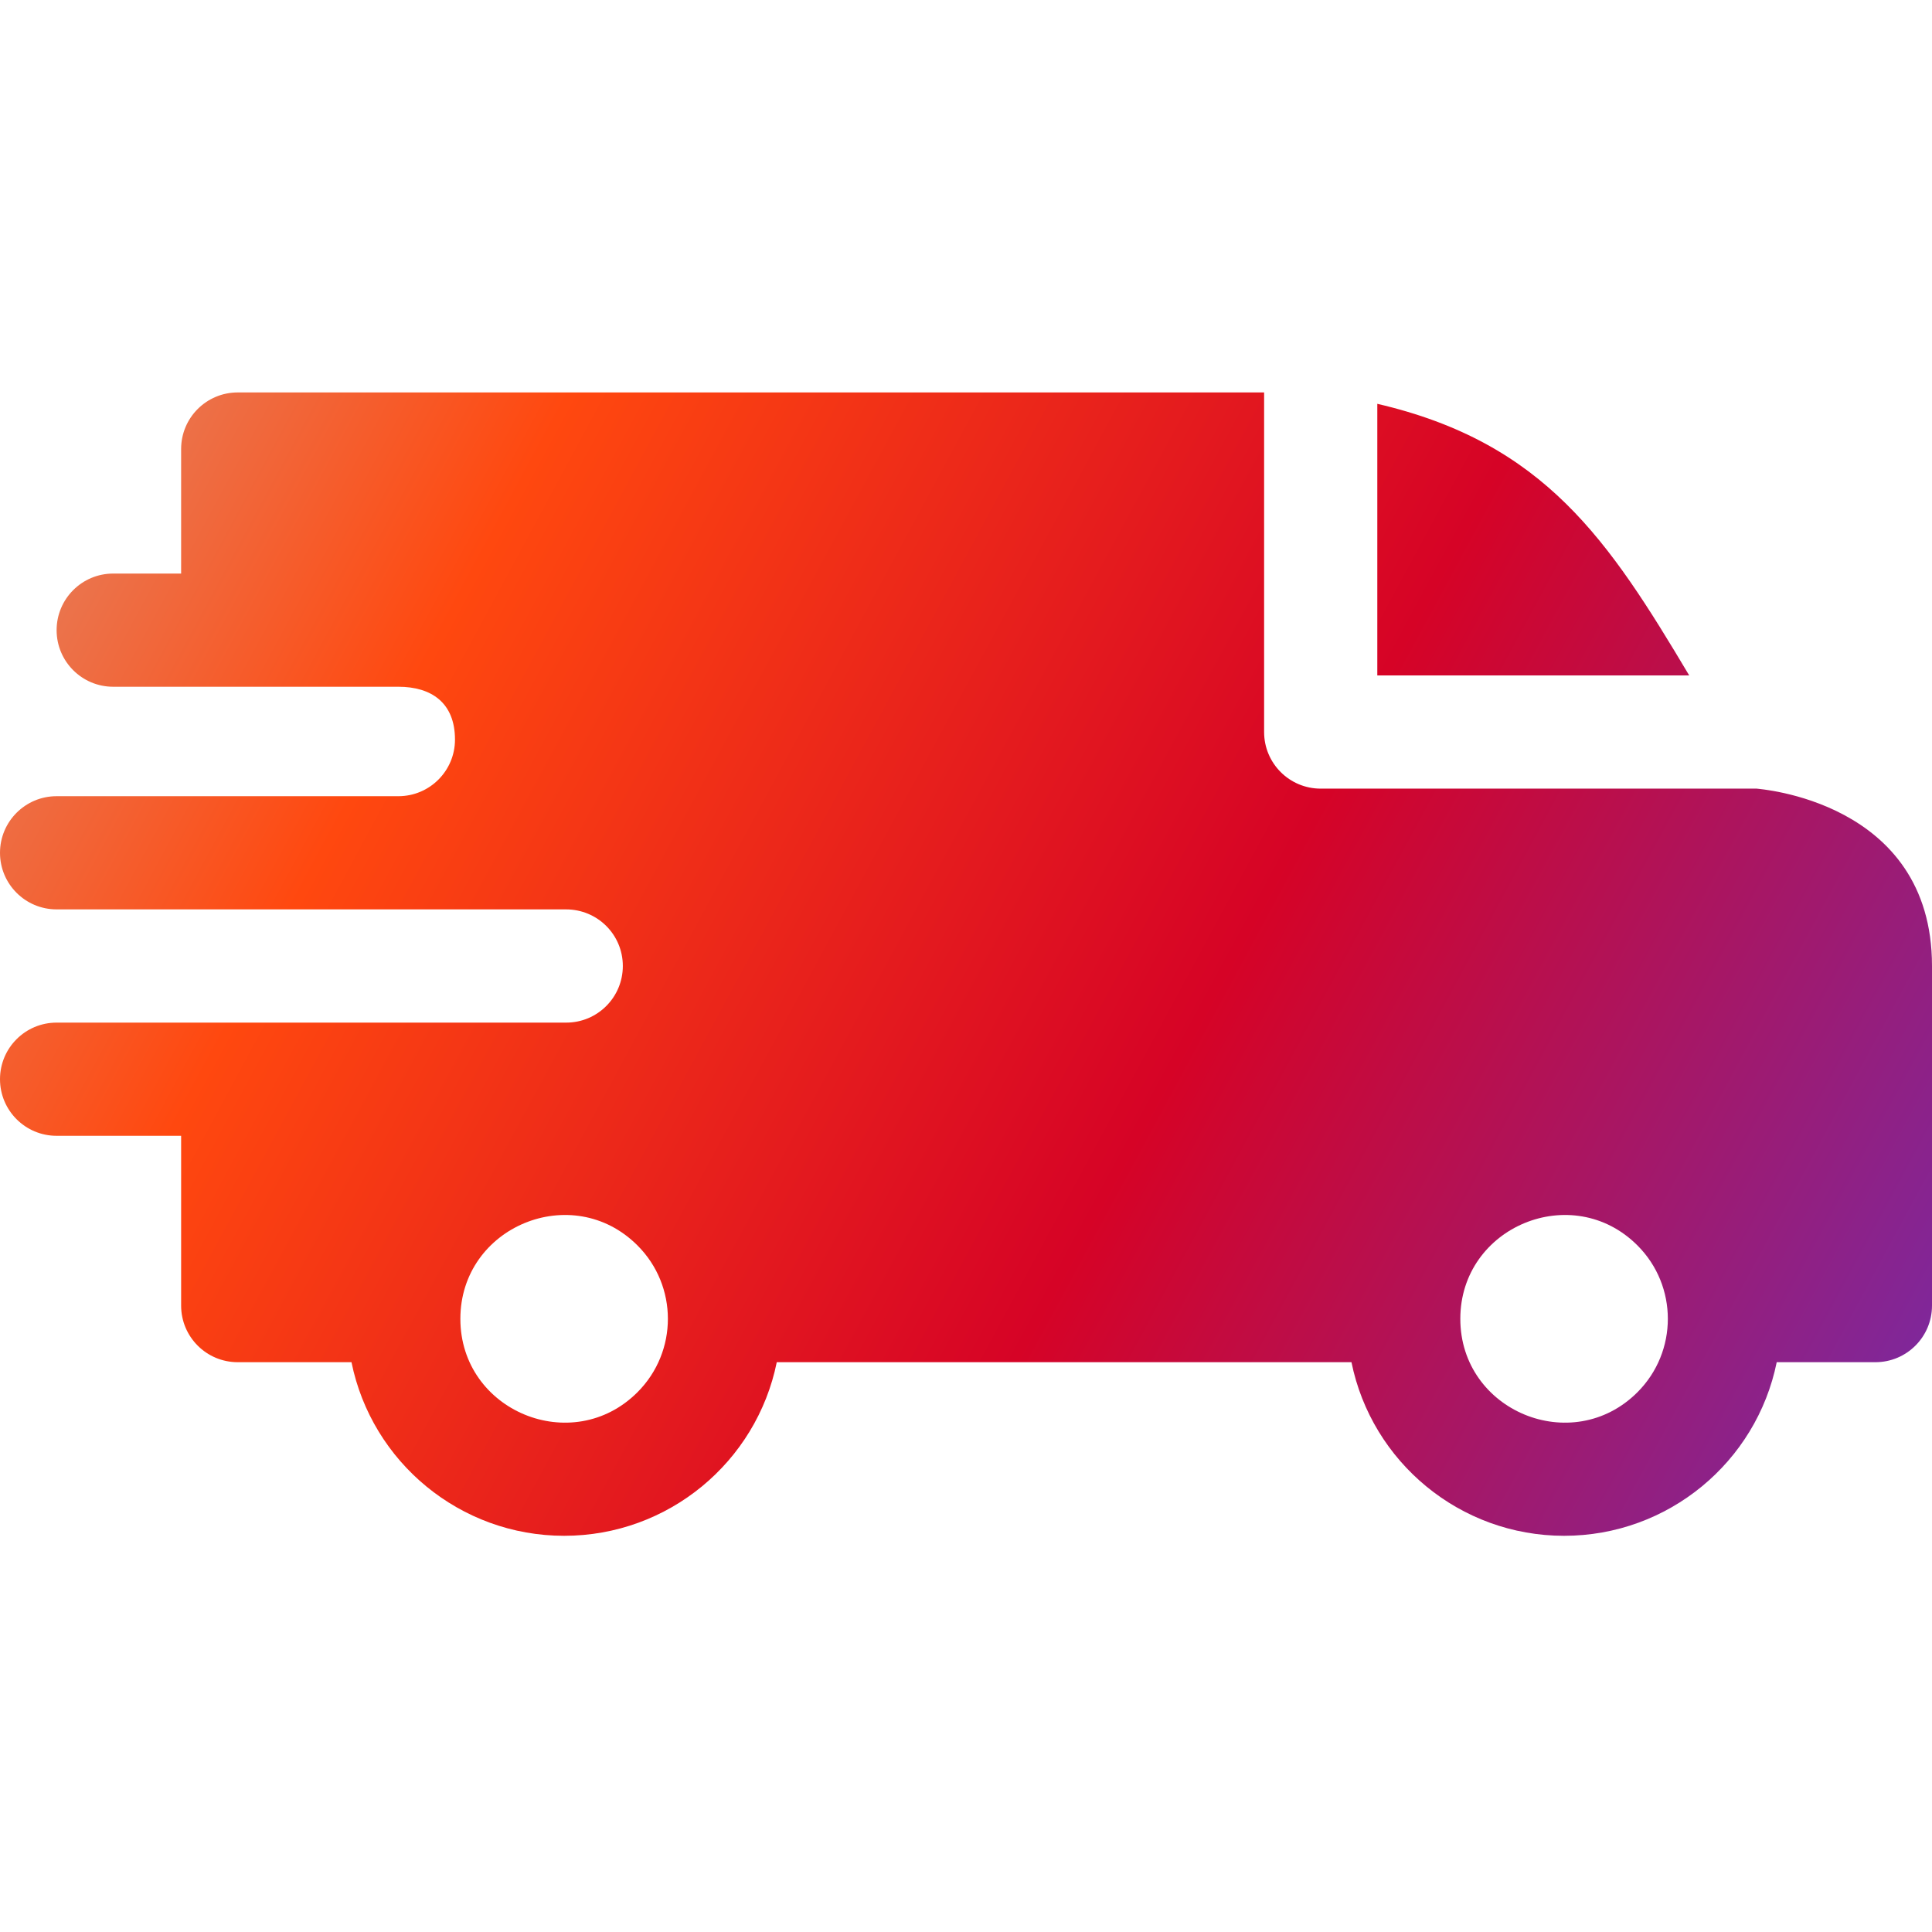 <svg width="56" height="56" viewBox="0 0 56 56" fill="none" xmlns="http://www.w3.org/2000/svg">
<g id="fi_1670915" clip-path="url(#clip0_2_1815)">
<path id="Vector" fill-rule="evenodd" clip-rule="evenodd" d="M39.922 11.705C44.777 12.832 46.634 15.671 48.963 19.578H39.922V11.705ZM11.548 19.906C12.498 19.906 13.188 20.365 13.188 21.438C13.188 22.342 12.456 23.076 11.552 23.078H1.641C0.734 23.078 0 23.813 0 24.719C0 25.625 0.734 26.359 1.641 26.359H16.406C17.321 26.359 18.053 27.093 18.053 28C18.053 28.906 17.319 29.641 16.413 29.641H1.641C0.734 29.641 0 30.375 0 31.281C0 32.187 0.734 32.922 1.641 32.922H5.25V37.844C5.25 38.75 5.984 39.484 6.891 39.484H10.188C10.776 42.38 13.335 44.516 16.352 44.516C19.368 44.516 21.927 42.38 22.515 39.484H39.173C39.761 42.38 42.32 44.516 45.336 44.516C48.352 44.516 50.911 42.38 51.499 39.484H54.359C55.266 39.484 56 38.75 56 37.844V28C56 23.186 50.923 22.867 50.918 22.859H38.281C37.375 22.859 36.641 22.125 36.641 21.219V11.375H6.891C5.984 11.375 5.25 12.109 5.25 13.016V16.625H3.281C2.375 16.625 1.641 17.359 1.641 18.266C1.641 19.172 2.375 19.906 3.281 19.906H11.548ZM47.463 36.1C48.637 37.274 48.637 39.179 47.463 40.354C45.574 42.243 42.328 40.899 42.328 38.227C42.328 35.555 45.574 34.21 47.463 36.1ZM18.478 36.1C19.653 37.274 19.653 39.179 18.478 40.354C16.589 42.243 13.344 40.899 13.344 38.227C13.344 35.555 16.589 34.21 18.478 36.1Z" fill="url(#paint0_linear_2_1815)"/>
</g>
<defs>
<linearGradient id="paint0_linear_2_1815" x1="2.227" y1="12.505" x2="55.296" y2="41.153" gradientUnits="userSpaceOnUse">
<stop stop-color="#E77C58"/>
<stop offset="0.2" stop-color="#FF480F"/>
<stop offset="0.609" stop-color="#D60326"/>
<stop offset="1" stop-color="#7D289D"/>
</linearGradient>
<clipPath id="clip0_2_1815">
<rect width="56" height="56" fill="white"/>
</clipPath>
</defs>
</svg>
